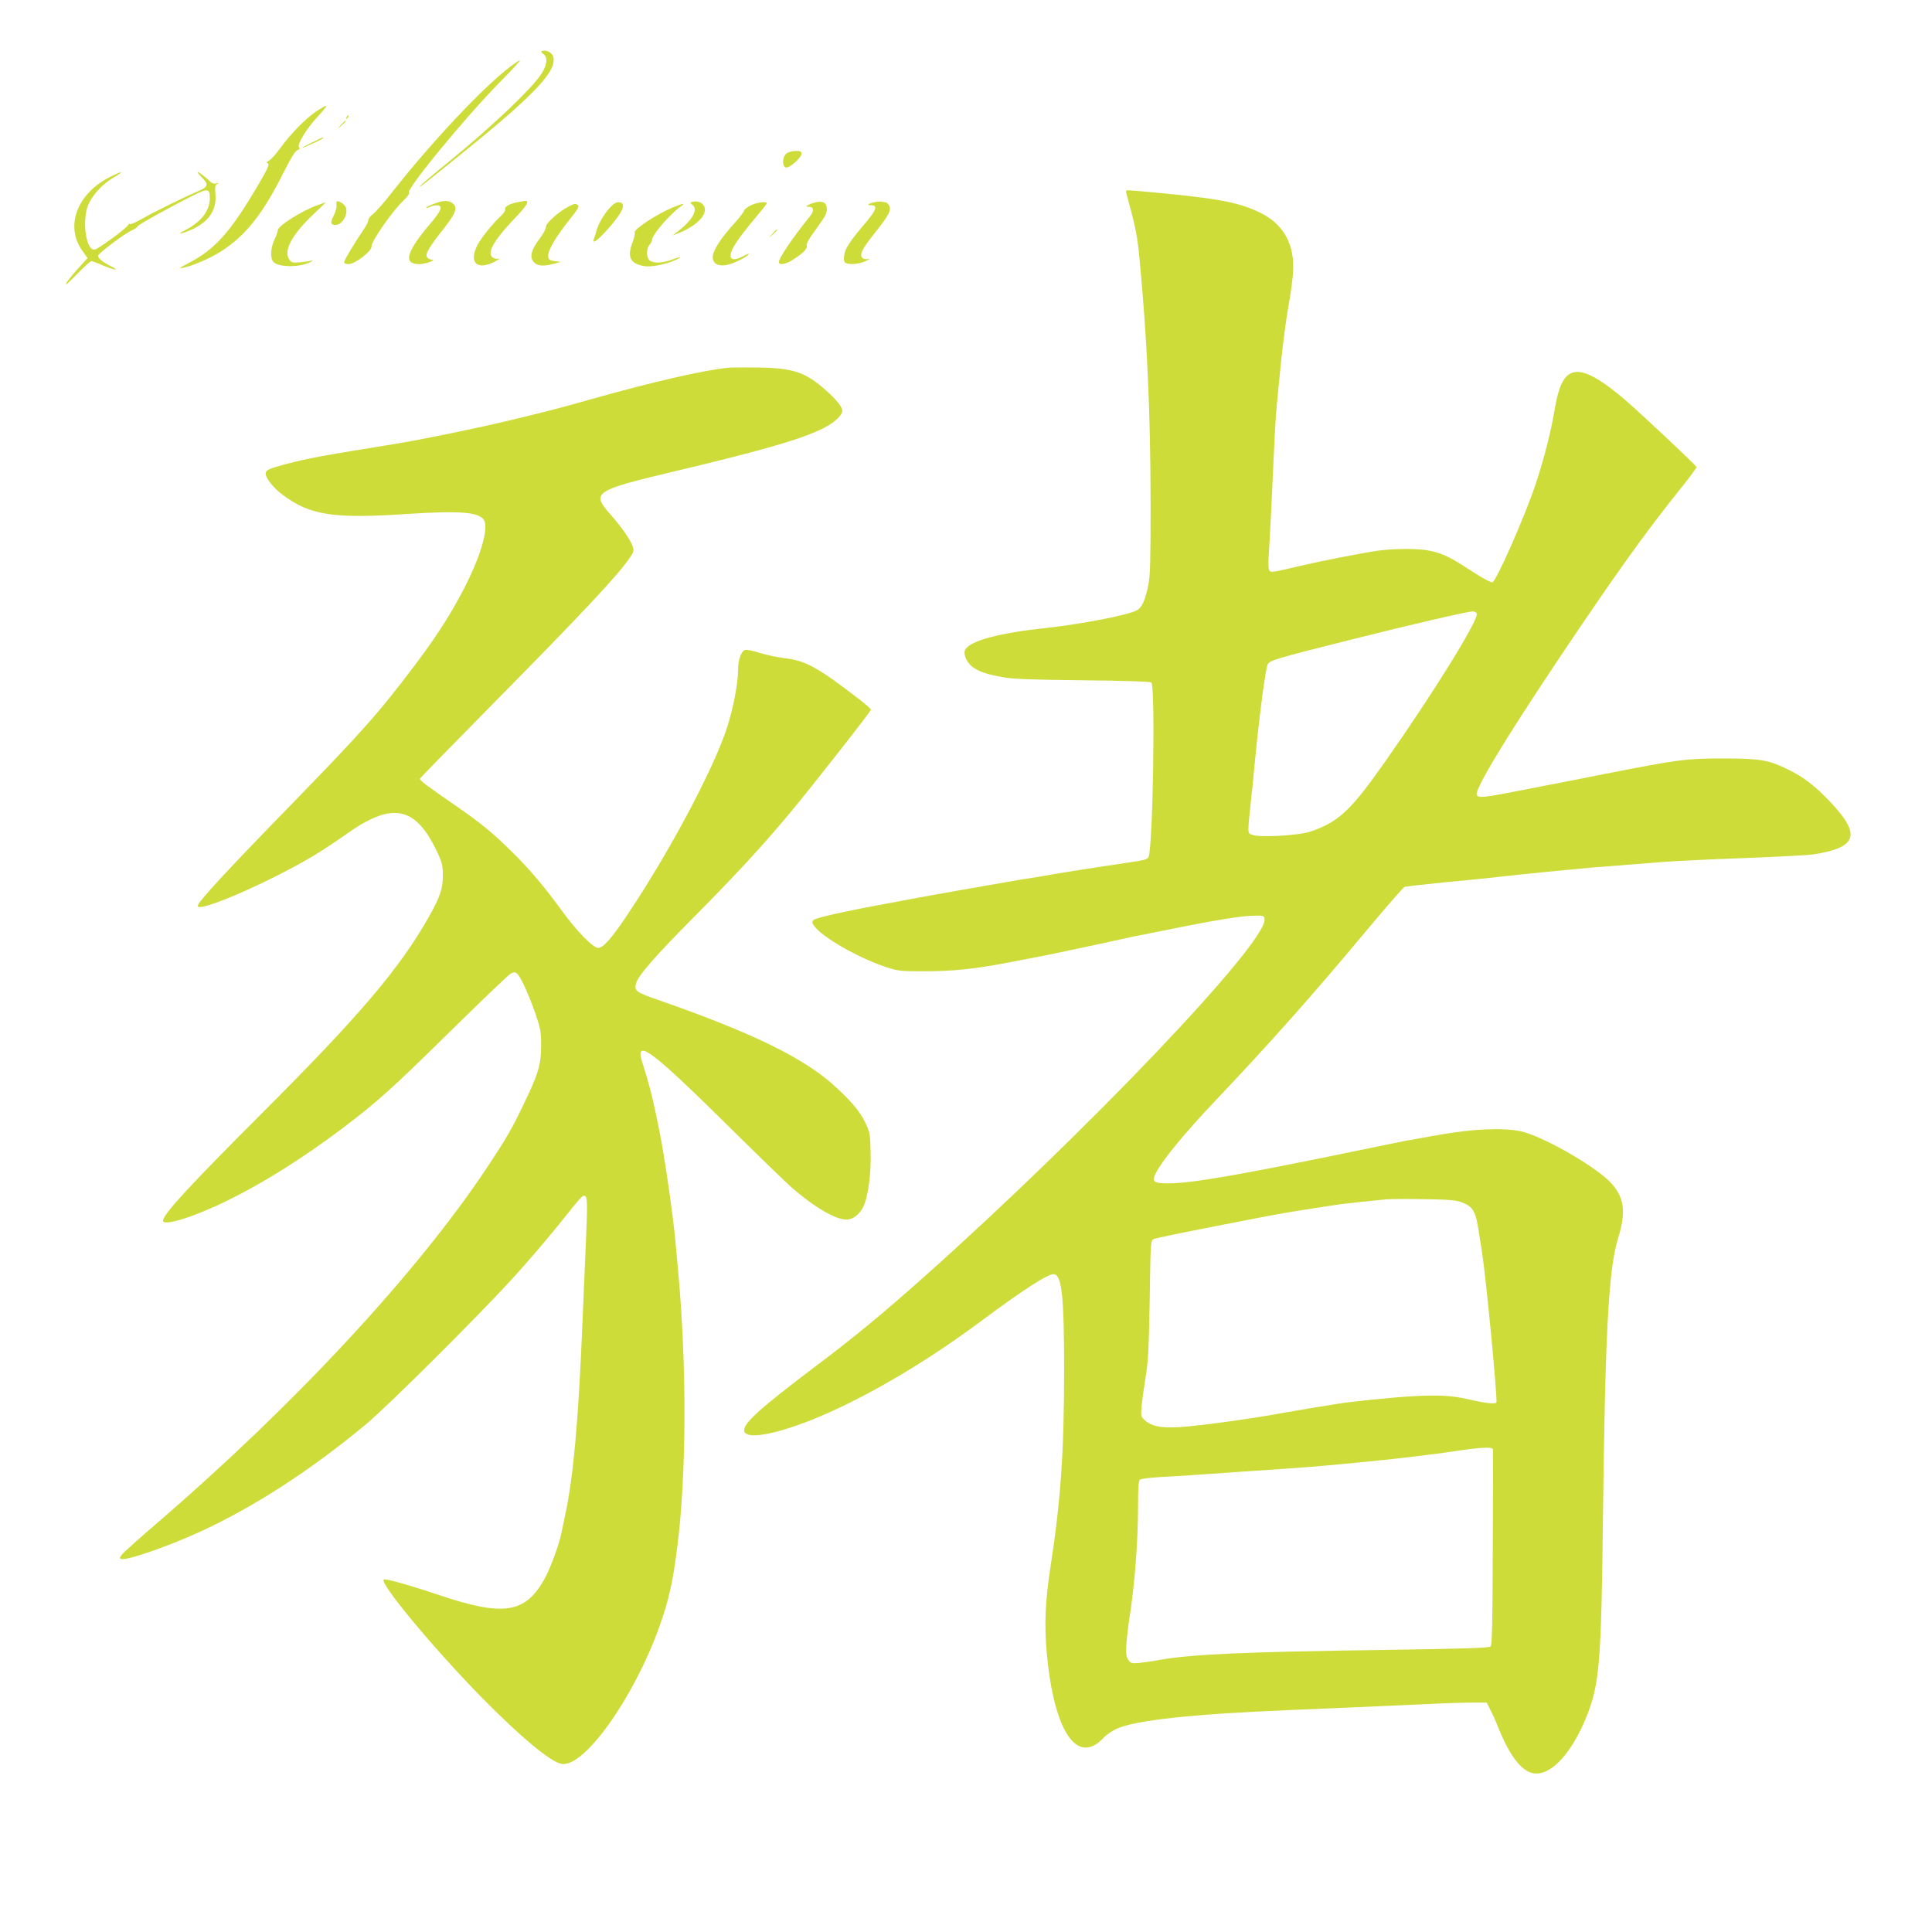 <?xml version="1.0" standalone="no"?>
<!DOCTYPE svg PUBLIC "-//W3C//DTD SVG 20010904//EN"
 "http://www.w3.org/TR/2001/REC-SVG-20010904/DTD/svg10.dtd">
<svg version="1.0" xmlns="http://www.w3.org/2000/svg"
 width="1280pt" height="1280pt" viewBox="0 0 1280 1280"
 preserveAspectRatio="xMidYMid meet">
<g transform="translate(0,1280) scale(0.1,-0.1)"
fill="#cddc39" stroke="none">
<path d="M3592 12462 c-10 -3 -7 -8 7 -19 31 -21 27 -70 -10 -129 -65 -101
-320 -344 -616 -586 -100 -81 -186 -154 -190 -161 -9 -14 15 4 298 233 470
380 615 536 583 628 -9 25 -46 43 -72 34z"/>
<path d="M3379 12357 c-176 -133 -515 -493 -772 -819 -59 -76 -121 -147 -138
-158 -16 -12 -29 -29 -29 -38 0 -10 -12 -35 -27 -57 -63 -92 -133 -209 -133
-222 0 -8 11 -13 29 -13 44 0 157 88 153 119 -3 30 135 229 206 297 30 29 48
54 42 56 -31 10 366 494 604 736 77 78 136 142 131 142 -6 0 -35 -19 -66 -43z"/>
<path d="M2092 12060 c-69 -47 -169 -149 -237 -244 -26 -36 -59 -73 -74 -81
-14 -8 -20 -14 -13 -15 22 0 13 -25 -52 -136 -190 -324 -291 -437 -474 -531
-54 -28 -60 -33 -32 -28 68 14 187 65 263 115 159 105 268 243 403 512 51 101
80 148 94 153 15 5 18 10 11 19 -15 18 51 126 128 208 35 37 59 68 53 68 -5 0
-37 -18 -70 -40z"/>
<path d="M2296 12023 c-6 -14 -5 -15 5 -6 7 7 10 15 7 18 -3 3 -9 -2 -12 -12z"/>
<path d="M2259 11973 l-24 -28 28 24 c25 23 32 31 24 31 -2 0 -14 -12 -28 -27z"/>
<path d="M2065 11855 c-38 -18 -67 -34 -63 -34 10 -1 138 58 138 64 0 7 3 8
-75 -30z"/>
<path d="M5212 11784 c-31 -21 -32 -94 -2 -94 26 0 100 67 100 91 0 15 -7 19
-38 19 -21 0 -48 -7 -60 -16z"/>
<path d="M731 11629 c-220 -110 -303 -328 -185 -491 l34 -48 -63 -69 c-100
-112 -111 -146 -13 -43 49 50 94 92 101 92 7 0 37 -11 66 -24 30 -13 68 -27
84 -30 23 -5 18 0 -20 20 -58 30 -85 52 -85 70 0 15 181 151 228 170 17 8 32
18 32 23 0 9 219 131 366 204 102 51 114 49 114 -17 0 -83 -58 -157 -165 -212
-37 -19 -42 -24 -20 -19 17 3 53 18 80 31 105 53 152 129 142 229 -4 45 -2 57
11 65 14 9 13 10 -5 5 -14 -4 -28 0 -40 12 -28 27 -75 63 -83 63 -5 0 7 -15
26 -34 46 -46 44 -63 -13 -88 -110 -47 -302 -142 -375 -184 -43 -25 -83 -42
-88 -39 -6 3 -10 2 -10 -4 0 -15 -202 -164 -224 -165 -60 -3 -85 209 -37 307
32 65 94 130 165 172 74 43 61 46 -23 4z"/>
<path d="M7460 11533 c0 -5 12 -51 26 -103 37 -134 51 -208 63 -340 51 -530
73 -1016 74 -1625 0 -378 -2 -474 -15 -541 -20 -100 -43 -151 -77 -168 -65
-33 -363 -90 -596 -116 -312 -33 -503 -84 -539 -142 -18 -29 9 -92 52 -120 45
-30 82 -43 192 -64 68 -13 173 -17 530 -21 285 -3 449 -8 458 -15 27 -23 11
-1076 -18 -1154 -7 -18 -26 -23 -157 -42 -204 -30 -452 -69 -578 -92 -33 -5
-87 -14 -120 -19 -67 -11 -603 -105 -680 -120 -27 -5 -104 -20 -170 -32 -292
-53 -500 -99 -514 -114 -13 -13 -13 -18 5 -42 56 -75 296 -212 474 -270 81
-27 94 -28 270 -28 176 1 322 16 525 55 123 24 252 49 275 53 32 6 492 104
545 117 22 5 51 11 65 13 14 3 104 21 200 40 294 60 470 88 549 90 74 2 76 1
79 -23 17 -154 -1183 -1414 -2263 -2376 -263 -234 -461 -398 -713 -587 -356
-269 -472 -372 -472 -422 0 -64 182 -37 445 67 325 129 734 366 1100 637 310
231 471 334 508 329 52 -7 67 -147 67 -633 0 -543 -22 -863 -90 -1305 -35
-224 -42 -385 -25 -570 47 -520 200 -750 375 -565 19 21 58 48 87 61 127 57
493 97 1138 124 270 11 588 25 920 40 115 6 251 10 302 10 l93 0 25 -50 c14
-27 34 -71 44 -97 85 -217 171 -323 260 -323 110 0 237 144 330 372 88 216
100 358 111 1318 14 1224 37 1652 100 1855 57 183 41 282 -61 382 -112 110
-452 301 -584 328 -120 25 -324 16 -547 -25 -32 -5 -83 -14 -113 -20 -30 -5
-79 -14 -107 -19 -29 -6 -174 -35 -323 -66 -779 -161 -1092 -215 -1246 -215
-98 0 -111 11 -79 72 44 85 185 256 385 468 378 399 639 693 1001 1126 134
161 251 294 259 298 8 3 131 17 272 31 142 13 299 29 348 35 166 19 484 50
608 61 160 13 337 27 495 39 70 5 306 17 525 25 219 8 428 19 465 25 287 45
314 130 108 347 -99 105 -178 166 -282 216 -126 62 -183 72 -424 72 -250 0
-300 -7 -775 -100 -176 -35 -331 -65 -345 -68 -14 -2 -83 -16 -155 -30 -317
-63 -352 -67 -361 -42 -14 34 182 359 523 870 379 567 592 866 837 1170 53 66
96 125 96 130 0 10 -393 379 -490 460 -232 194 -342 220 -404 93 -15 -30 -33
-95 -42 -148 -26 -161 -73 -348 -131 -520 -71 -213 -261 -644 -286 -648 -10
-2 -73 32 -141 77 -136 89 -185 113 -272 132 -74 16 -232 16 -349 0 -98 -14
-379 -69 -515 -101 -179 -43 -191 -44 -201 -29 -5 8 -7 48 -4 89 3 41 10 170
16 285 30 647 27 608 50 845 24 253 43 404 66 535 14 77 28 178 30 223 11 180
-61 313 -209 388 -142 72 -275 98 -713 139 -184 17 -185 17 -185 8z m2324
-2798 c14 -39 -281 -517 -603 -975 -232 -331 -312 -406 -501 -470 -78 -26
-335 -40 -384 -21 -32 13 -32 -1 -7 236 6 50 17 162 25 250 31 319 71 616 85
644 14 26 58 39 551 163 402 101 768 186 806 187 12 1 24 -6 28 -14z m-104
-3899 c81 -30 97 -57 120 -213 6 -37 15 -95 20 -128 27 -176 103 -972 94 -987
-8 -12 -74 -5 -189 22 -106 24 -191 29 -360 20 -141 -8 -389 -33 -500 -50 -96
-15 -306 -50 -360 -60 -195 -36 -456 -73 -640 -91 -152 -14 -226 -4 -276 38
-30 26 -31 28 -26 92 3 36 15 122 26 191 18 106 22 184 28 518 6 387 6 394 27
403 17 7 214 48 516 106 14 3 102 20 195 38 149 29 273 49 515 85 57 8 188 22
315 34 22 2 132 3 245 1 162 -2 214 -6 250 -19z m211 -1638 c1 -7 1 -301 -1
-653 -1 -489 -5 -643 -14 -653 -10 -10 -164 -15 -697 -23 -932 -13 -1287 -29
-1494 -66 -49 -9 -113 -18 -142 -21 -47 -3 -53 -1 -68 22 -14 22 -16 41 -12
109 4 45 11 109 16 142 37 220 61 528 61 775 0 114 3 160 13 167 6 6 66 13
132 17 116 6 266 16 545 36 74 5 207 14 295 20 88 6 203 15 255 20 52 5 149
14 215 20 222 21 489 52 640 75 178 27 254 30 256 13z"/>
<path d="M2229 11462 c-1 -4 0 -17 1 -29 0 -12 -8 -40 -20 -63 -23 -45 -20
-60 14 -60 48 0 89 83 63 124 -15 22 -56 42 -58 28z"/>
<path d="M2872 11449 c-29 -12 -51 -23 -49 -26 3 -2 14 0 25 6 12 6 32 11 46
11 43 0 31 -35 -40 -118 -164 -192 -186 -273 -74 -272 42 1 118 29 79 30 -9 0
-22 7 -29 15 -16 19 11 66 109 189 81 104 95 141 61 168 -28 23 -62 22 -128
-3z"/>
<path d="M3427 11460 c-52 -10 -86 -30 -80 -46 3 -7 -9 -26 -25 -41 -58 -54
-134 -149 -158 -195 -60 -117 -6 -171 111 -113 28 14 41 24 29 21 -29 -5 -54
11 -54 35 0 45 51 119 173 246 71 75 87 105 54 102 -7 -1 -29 -5 -50 -9z"/>
<path d="M4587 11463 c-16 -4 -16 -6 2 -21 38 -33 -3 -103 -104 -180 l-30 -22
40 15 c103 41 175 104 175 155 0 39 -39 64 -83 53z"/>
<path d="M5405 11460 c-17 -4 -40 -12 -50 -18 -19 -11 -19 -11 3 -12 34 0 38
-26 8 -63 -114 -141 -206 -277 -206 -304 0 -20 41 -15 80 8 74 45 111 80 105
100 -5 13 15 48 65 116 60 82 70 103 68 132 -3 39 -26 51 -73 41z"/>
<path d="M5792 11460 c-43 -10 -52 -20 -19 -20 43 0 33 -31 -35 -112 -105
-123 -140 -175 -145 -219 -4 -29 -2 -44 8 -50 24 -15 92 -9 134 11 27 13 32
18 14 14 -16 -3 -30 0 -38 10 -18 21 4 62 93 173 86 108 103 142 86 172 -6 12
-17 21 -25 21 -7 0 -19 2 -27 4 -7 2 -28 0 -46 -4z"/>
<path d="M2102 11440 c-106 -38 -262 -137 -262 -167 0 -9 -10 -37 -22 -61 -26
-55 -29 -125 -6 -148 37 -37 183 -36 248 2 15 9 17 12 5 8 -11 -4 -45 -9 -77
-12 -52 -4 -57 -2 -73 21 -37 57 20 163 159 295 48 45 86 82 84 82 -2 -1 -27
-9 -56 -20z"/>
<path d="M4035 11418 c-41 -48 -74 -108 -85 -153 -4 -16 -11 -38 -15 -47 -16
-40 23 -13 89 61 106 117 131 181 72 181 -16 0 -37 -14 -61 -42z"/>
<path d="M4973 11439 c-24 -12 -43 -27 -43 -34 0 -7 -30 -46 -66 -86 -86 -95
-133 -167 -141 -211 -7 -49 27 -74 89 -64 43 7 130 49 149 72 5 7 -12 1 -39
-14 -89 -47 -109 -4 -42 94 21 33 75 102 119 154 44 52 81 98 81 103 0 15 -66
6 -107 -14z"/>
<path d="M3764 11430 c-61 -31 -149 -110 -147 -132 2 -10 -15 -42 -36 -71 -64
-84 -76 -132 -41 -167 23 -23 61 -25 128 -8 l47 13 -40 5 c-35 4 -40 9 -43 33
-4 36 52 131 144 245 52 66 64 86 53 93 -19 12 -18 12 -65 -11z"/>
<path d="M4458 11426 c-107 -44 -264 -148 -253 -167 4 -5 -3 -35 -15 -66 -36
-97 -15 -139 77 -156 41 -8 134 9 196 35 63 27 55 33 -11 8 -61 -23 -120 -26
-147 -6 -24 17 -24 79 -1 105 9 10 16 24 16 32 0 33 121 173 190 221 35 24 15
22 -52 -6z"/>
<path d="M5119 11253 l-24 -28 28 24 c15 14 27 26 27 28 0 8 -8 1 -31 -24z"/>
<path d="M4830 10364 c-159 -14 -508 -94 -925 -212 -204 -58 -282 -78 -545
-141 -213 -51 -566 -123 -730 -150 -507 -82 -577 -95 -733 -135 -114 -30 -137
-40 -137 -65 0 -29 54 -96 112 -139 182 -136 335 -160 828 -127 341 22 469 13
505 -38 31 -45 -7 -198 -95 -384 -90 -189 -202 -369 -360 -578 -245 -324 -349
-441 -825 -930 -433 -445 -615 -642 -615 -667 0 -49 476 158 770 334 58 35
150 96 205 135 313 225 467 196 613 -115 31 -66 36 -88 36 -152 1 -86 -19
-144 -93 -275 -195 -344 -458 -653 -1105 -1300 -476 -476 -656 -671 -656 -712
0 -40 205 24 425 132 242 119 498 280 763 479 232 176 324 258 713 641 207
203 387 376 402 384 23 12 29 12 43 0 23 -19 76 -135 122 -266 33 -98 37 -118
37 -213 0 -125 -20 -189 -120 -395 -78 -162 -113 -221 -238 -410 -464 -698
-1273 -1570 -2189 -2358 -114 -98 -217 -190 -229 -205 -19 -25 -19 -27 -3 -31
42 -8 297 80 509 176 357 162 740 409 1110 717 144 120 734 707 971 966 93
102 232 264 309 360 147 184 154 192 170 187 17 -6 18 -53 6 -322 -6 -143 -16
-375 -22 -515 -26 -644 -61 -1037 -116 -1284 -8 -39 -19 -91 -24 -115 -15 -75
-75 -238 -113 -304 -126 -226 -271 -248 -696 -105 -196 66 -360 112 -368 103
-27 -26 335 -461 652 -784 254 -258 452 -423 525 -437 149 -30 482 438 651
913 61 169 90 304 119 538 59 474 61 1177 6 1790 -8 88 -17 187 -20 220 -15
166 -69 544 -104 721 -42 213 -68 316 -113 456 -59 179 48 101 572 -417 195
-193 384 -376 420 -407 151 -130 286 -208 358 -208 42 0 87 34 111 84 33 66
53 219 49 366 -3 116 -5 130 -34 190 -37 77 -96 147 -210 250 -203 183 -547
350 -1149 560 -162 56 -174 64 -161 114 13 52 126 181 394 451 272 275 434
450 624 677 139 166 538 675 538 686 0 5 -34 36 -76 68 -273 211 -358 258
-494 273 -47 6 -121 21 -165 35 -44 14 -88 23 -98 20 -27 -9 -47 -64 -47 -131
0 -91 -32 -254 -73 -383 -88 -271 -377 -817 -656 -1234 -108 -162 -164 -226
-198 -226 -34 0 -143 111 -243 250 -114 156 -213 274 -330 388 -125 124 -203
188 -368 302 -200 138 -243 171 -240 181 2 5 215 223 473 485 608 616 846 870
921 984 23 34 25 43 16 70 -16 45 -73 127 -147 211 -130 147 -113 159 440 290
572 136 841 214 978 286 70 37 117 82 117 112 0 25 -38 73 -108 135 -132 118
-215 147 -437 151 -88 1 -180 1 -205 -1z"/>
</g>
</svg>
